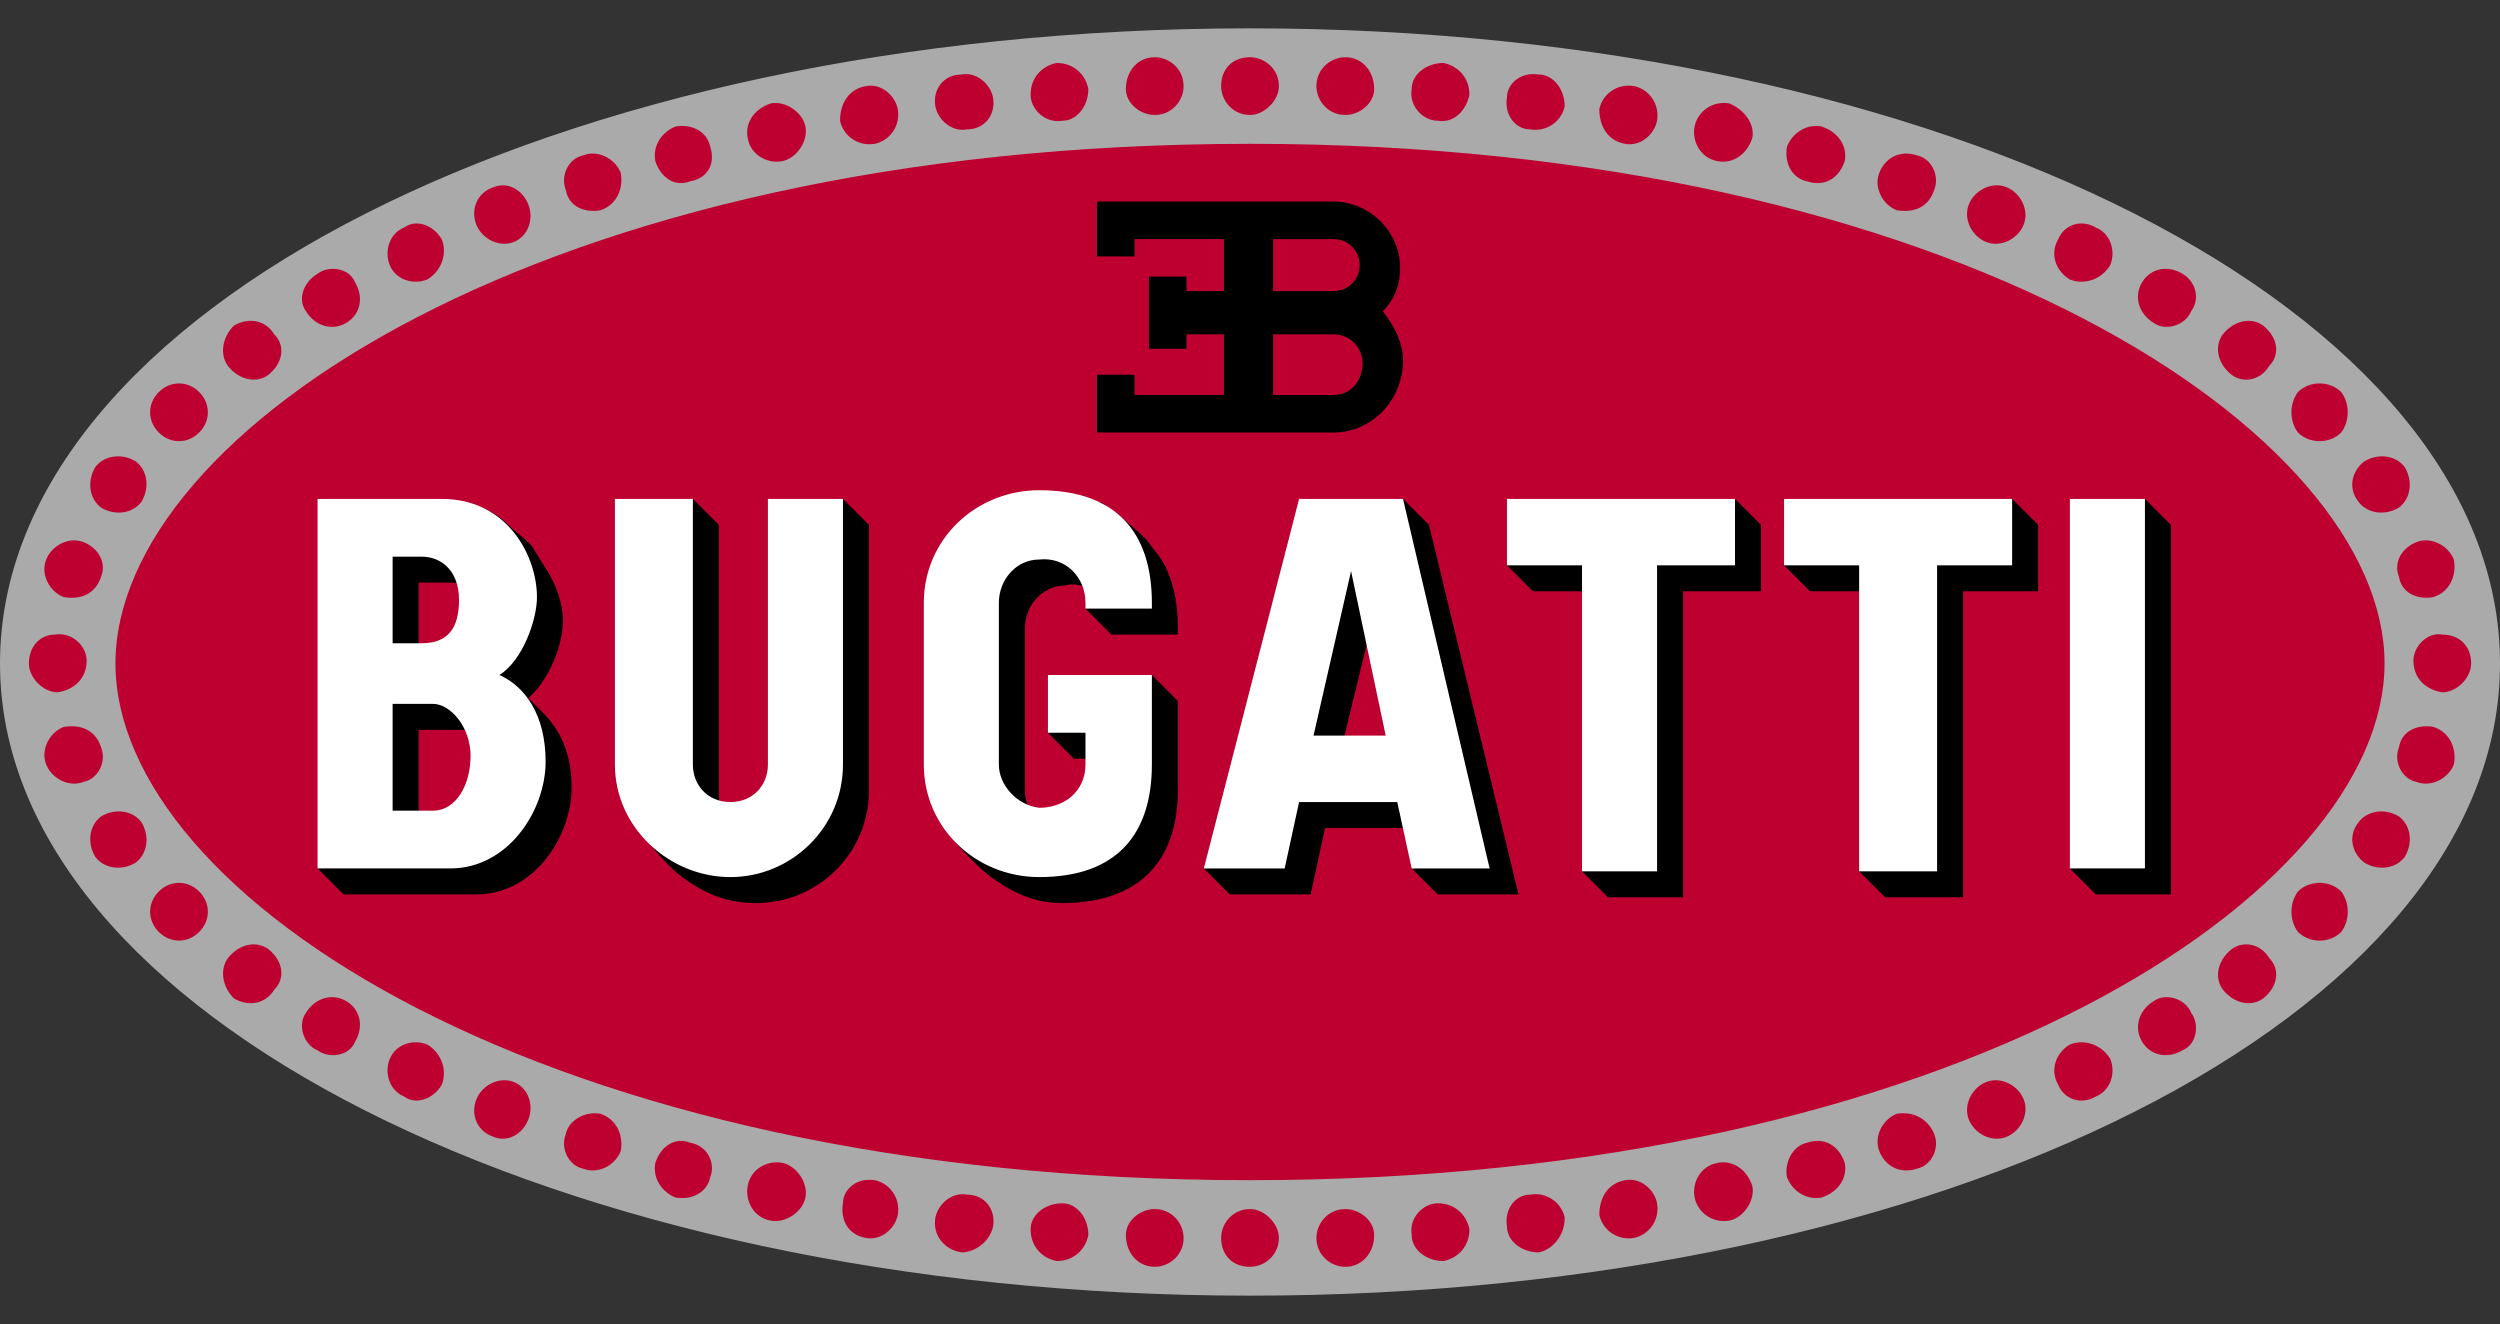 <svg xmlns="http://www.w3.org/2000/svg" id="uuid-e41bb334-a655-4f21-ba1b-3a3503324d32" data-name="Layer 1" width="2500" height="1324" viewBox="0 0 2500 1324"><rect x="0" y="0" width="2500" height="1324" fill="#333333" stroke="none"/><path d="m1250,1281.25C554.28,1281.25,14.43,998.33,14.43,663.46S554.28,42.79,1250.01,42.79s1235.57,282.92,1235.57,620.67-542.72,617.79-1235.57,617.79h0Z" style="fill: #be0030; stroke-width: 0px;"></path><path d="m0,663.46C0,311.25,557.18,28.34,1250,28.34s1250,282.92,1250,635.11-557.16,632.21-1250,632.21S0,1012.76,0,663.47h0ZM1250,143.82c-707.27,0-1134.53,288.68-1134.53,519.63s427.25,516.74,1134.53,516.74,1134.54-288.68,1134.54-516.74S1957.28,143.82,1250,143.82h0Zm-66.4-57.74c0-17.32-14.43-28.86-28.86-28.86-17.32,0-28.87,14.43-28.87,31.75,0,14.44,14.43,25.99,28.87,25.99,17.32,0,28.86-14.43,28.86-28.87Zm-95.26,2.89c-2.88-14.44-14.43-25.99-31.76-25.99-14.43,2.89-25.98,14.44-25.98,31.76,0,14.44,14.42,28.87,31.75,25.99,14.44,0,25.99-14.44,25.99-31.76Zm-95.27,8.66c-2.88-14.44-17.32-25.99-31.75-23.1-17.32,0-28.87,14.44-25.99,31.76,2.88,14.44,17.32,25.99,31.75,23.09,17.32,0,28.87-14.42,25.99-31.75Zm-95.26,11.55c-2.89-14.44-17.32-25.99-31.76-23.1-17.32,2.89-25.99,17.32-25.99,34.65,2.89,14.42,17.32,25.98,34.65,23.09,14.42-2.88,25.98-17.32,23.09-34.65h0Zm-92.38,17.32c-2.88-14.44-20.21-25.99-34.64-23.1-17.32,5.78-25.98,20.21-23.09,34.65,2.88,17.32,20.21,25.98,34.65,23.09,14.42-2.88,25.98-20.2,23.09-34.64h0Zm-95.26,20.2c-2.89-14.43-17.32-23.09-34.65-20.21-14.42,5.78-23.09,20.21-20.2,34.65,5.77,17.32,20.21,25.98,34.64,20.2,17.32-2.88,25.98-17.32,20.21-34.64h0Zm-89.49,25.98c-5.78-14.43-23.09-23.09-37.53-17.32-14.42,2.89-23.09,20.22-17.32,34.65,2.9,17.32,20.22,23.09,34.65,20.21,17.32-5.78,23.09-23.09,20.21-37.53h0Zm-92.38,31.76c-5.77-14.43-20.21-23.09-34.64-17.32-17.32,5.78-23.09,23.1-17.32,37.53,5.78,14.43,23.1,23.09,37.53,17.32,14.43-5.78,20.21-23.1,14.43-37.53Zm-86.6,34.65c-8.66-14.44-25.99-20.22-37.53-11.56-14.43,5.78-20.21,23.09-14.43,37.53,5.77,14.42,23.09,20.2,37.53,14.42,14.44-8.65,20.21-25.97,14.44-40.41h0Zm-86.61,43.29c-5.78-14.43-25.98-17.32-37.53-8.66-14.42,8.66-20.2,25.99-11.55,37.53,8.66,14.43,25.99,20.21,40.42,11.55s17.32-25.99,8.66-40.42h0Zm-80.84,51.97c-8.65-14.44-25.98-17.32-40.41-8.66-11.55,11.55-14.43,28.87-5.78,40.42,11.55,14.43,28.87,17.32,40.42,8.66,14.43-11.56,17.32-28.87,5.77-40.42Zm-75.05,57.74c-11.55-11.55-28.87-11.55-40.42,0s-11.55,28.87,0,40.42,28.87,11.55,40.42,0,11.55-28.87,0-40.42Zm-63.51,69.28c-14.43-8.65-31.75-5.77-40.41,5.78-8.66,14.43-5.78,31.75,5.77,40.41,14.43,8.66,31.75,5.78,40.42-5.77,8.65-14.43,5.77-31.76-5.78-40.42h0Zm-51.97,80.83c-14.42-5.77-31.75,2.89-37.53,17.32s2.88,31.75,17.32,37.53c17.32,2.89,31.75-2.88,37.53-20.2,5.78-14.44-2.88-28.87-17.32-34.65Zm1195.16,695.73c0-14.43-14.43-28.86-28.87-28.86-17.32,0-28.86,14.42-28.86,28.86,0,17.32,11.55,28.87,28.86,28.87,14.44,0,28.87-11.55,28.87-28.87Zm-95.27,0c0-14.43-11.55-28.86-28.86-28.86-14.43,0-28.87,11.55-28.87,25.98,0,17.32,11.55,31.75,28.87,31.75,14.43,0,28.86-11.54,28.86-28.86h0Zm-95.26-2.88c0-17.32-11.55-31.76-25.99-31.76-17.32,0-31.75,11.55-31.75,25.98,0,17.32,11.55,28.87,25.98,31.76,17.32,0,28.87-11.55,31.75-25.98h0Zm-95.27-8.66c2.89-17.32-8.65-31.75-25.98-31.75-14.43-2.89-28.87,8.65-31.75,23.09-2.9,17.32,8.65,31.76,25.97,34.65,14.44,0,28.87-11.56,31.76-25.99Zm-95.26-11.55c2.88-17.32-8.66-31.75-23.09-34.64-17.32-2.88-31.76,8.66-31.76,23.09-2.88,17.32,5.77,31.75,23.09,34.65,14.43,2.88,28.87-8.67,31.75-23.1h0Zm-92.38-17.32c2.89-14.42-8.65-31.75-23.09-34.64-14.43-2.88-31.75,5.78-34.64,23.1-2.88,14.42,5.78,31.75,23.09,34.64,14.44,2.88,31.76-8.66,34.65-23.09h0Zm-95.26-20.2c5.77-14.44-2.88-31.76-20.21-34.65-14.43-5.77-28.86,2.89-34.64,20.21-2.88,14.44,5.78,28.87,20.21,34.65,17.32,2.88,31.75-5.78,34.64-20.21Zm-89.49-25.99c2.88-14.42-2.88-31.75-20.21-37.53-14.43-2.88-31.75,5.78-34.65,20.21-5.77,14.43,2.9,31.75,17.32,34.64,14.44,5.77,31.76-2.88,37.53-17.32h0Zm-92.38-31.75c5.78-14.44,0-31.76-14.42-37.53-14.44-5.77-31.76,2.88-37.53,17.32-5.78,14.43,0,31.75,17.32,37.53,14.42,5.78,28.86-2.88,34.63-17.32h0Zm-86.6-34.65c5.77-14.42,0-31.75-14.44-40.41-14.42-5.78-31.75,0-37.53,14.43-5.77,14.43,0,31.75,14.43,37.53,11.55,8.66,28.87,2.89,37.53-11.55h0Zm-86.61-43.3c8.66-14.42,5.77-31.75-8.66-40.41s-31.75-2.88-40.42,11.55c-8.65,11.55-2.88,31.75,11.55,37.53,11.56,8.66,31.76,5.78,37.53-8.66h0Zm-80.83-51.96c11.55-11.55,8.65-28.87-5.78-40.42-11.55-8.66-28.86-5.77-40.41,8.66-8.66,11.55-5.78,28.87,5.77,40.42,14.43,8.65,31.75,5.77,40.42-8.66Zm-75.06-57.74c11.55-11.55,11.55-28.87,0-40.42s-28.87-11.55-40.42,0-11.55,28.87,0,40.42,28.87,11.55,40.42,0Zm-63.51-69.29c11.55-8.65,14.44-25.98,5.78-40.41-8.66-11.55-25.99-14.44-40.42-5.78-11.55,8.66-14.43,25.99-5.77,40.42,8.65,11.55,25.98,14.43,40.41,5.77h0Zm-51.97-80.83c14.44-2.88,23.1-20.21,17.32-34.64-5.77-17.32-20.21-23.09-37.53-20.21-14.44,5.78-23.09,23.09-17.32,37.53,5.78,14.42,23.09,23.09,37.53,17.32h0Zm-25.97-89.49c17.32-2.88,28.87-14.43,28.87-31.75,0-14.44-14.44-28.87-31.76-25.99-14.43,0-25.98,11.55-25.98,28.87,0,14.42,14.42,28.86,28.86,28.86Zm2384.54-57.74c-14.44-2.88-28.87,11.55-28.87,25.98,0,17.32,11.55,28.87,28.87,31.76,14.43,0,28.86-14.43,28.86-28.86,0-17.32-11.55-28.87-28.86-28.87Zm-8.66,92.38c-14.43-2.88-31.75,2.88-34.65,20.21-5.77,14.43,2.9,31.75,17.32,34.64,14.44,5.78,31.76-2.88,37.53-17.32,2.88-14.42-2.89-31.75-20.21-37.53h0Zm-34.65,89.49c-14.42-8.66-31.75-5.77-40.41,5.78-11.55,14.43-5.77,31.75,5.78,40.41,14.43,8.66,31.75,5.78,40.41-5.77,8.66-14.43,5.78-31.76-5.77-40.42h0Zm-57.73,75.06c-11.55-11.55-31.76-11.55-43.3,0-8.66,11.55-8.66,28.87,0,40.42,11.55,11.55,31.75,11.55,43.3,0,8.65-11.55,8.65-28.87,0-40.42Zm-72.18,66.4c-8.66-14.43-25.98-17.32-37.53-8.66-14.44,11.55-17.32,28.87-8.66,40.42,11.55,14.43,28.86,17.32,40.41,8.66,14.44-11.55,17.32-28.87,5.78-40.42h0Zm-77.94,54.85c-5.77-14.43-25.98-20.21-37.53-11.55-14.44,8.66-20.21,25.98-11.55,40.41,8.65,14.44,25.98,17.32,40.41,8.66,14.44-5.77,17.32-25.98,8.66-37.53h0Zm-80.83,46.19c-8.66-14.43-25.98-20.21-40.42-14.43-14.43,8.65-20.21,25.98-11.55,40.41,5.78,14.44,23.09,20.21,37.53,11.55,14.42-5.77,20.2-23.09,14.42-37.53h0Zm-86.61,40.42c-5.78-14.44-23.09-23.09-37.53-17.32-14.44,5.78-23.09,23.09-17.32,37.53,5.78,14.42,23.09,23.09,37.53,17.32,14.44-5.78,23.09-23.1,17.32-37.53Zm-89.49,34.64c-5.78-14.43-20.21-23.09-37.53-20.21-14.44,5.78-23.09,23.09-17.32,37.53,5.78,14.44,20.21,23.09,37.53,17.32,14.44-2.88,23.1-20.21,17.32-34.65h0Zm-89.49,28.86c-5.78-17.32-20.21-25.98-37.53-20.2-14.44,2.88-23.1,20.2-20.21,34.64,5.77,14.43,20.21,23.09,34.64,20.21,17.32-5.78,25.98-20.21,23.09-34.65h0Zm-92.38,23.1c-5.78-17.32-20.21-25.99-34.65-23.1-17.32,2.89-25.98,20.21-23.09,34.65,2.89,14.42,17.32,25.98,34.65,23.09,14.42-2.89,25.98-20.21,23.09-34.65h0Zm-95.27,17.32c-2.88-14.44-17.32-25.99-31.75-23.1-17.32,2.88-25.99,17.32-25.99,34.65,2.88,14.42,17.32,25.97,34.64,23.09,14.43-2.88,25.98-17.32,23.09-34.64h0Zm-92.38,14.42c-2.89-14.42-17.32-25.98-34.65-23.09-14.42,0-25.98,14.44-23.09,31.76,0,14.43,14.44,25.98,31.76,25.98,14.44-2.88,25.99-17.32,25.99-34.64Zm-95.27,11.55c-2.88-14.42-14.43-25.98-31.75-25.98-14.44,0-28.87,14.43-25.99,31.75,0,14.44,14.43,25.99,31.75,25.99,14.44-2.88,25.99-14.43,25.99-31.75h0Zm-95.26,5.78c0-14.43-14.44-25.98-28.87-25.98-17.32,0-28.87,14.42-28.87,28.86,0,17.32,14.44,28.87,28.87,28.87,17.32,0,28.87-14.44,28.87-31.76ZM1221.14,86.09c0,14.43,11.55,28.87,28.86,28.87,14.44,0,28.87-14.44,28.87-28.87,0-17.32-14.43-28.87-28.87-28.87-17.32,0-28.86,11.56-28.86,28.87Zm95.26,0c0,14.43,11.55,28.87,28.87,28.87,14.43,0,28.87-11.55,28.87-25.99,0-17.32-11.55-31.75-28.87-31.75-14.43,0-28.87,11.55-28.87,28.86Zm95.27,2.88c-2.88,17.32,11.55,31.76,25.98,31.76,17.32,2.88,28.87-11.55,31.76-25.98,0-17.32-11.55-28.87-25.98-31.76-17.32,0-31.76,11.55-31.76,25.98Zm95.26,8.66c-2.88,17.32,8.66,31.75,23.1,31.75,17.32,2.9,31.75-8.65,34.64-23.09,0-17.32-11.55-31.76-25.99-31.76-17.32-2.88-31.75,8.66-31.75,23.09h0Zm92.38,11.55c0,17.32,8.66,31.76,25.98,34.65,14.43,2.88,28.87-8.67,31.76-23.1,2.88-17.32-8.66-31.75-23.09-34.64-17.32-2.88-31.75,8.66-34.65,23.09h0Zm95.26,17.32c-2.88,14.43,5.78,31.75,23.09,34.64,14.44,2.88,28.87-5.78,34.65-23.09,2.88-14.44-8.66-28.87-23.1-34.65-17.32-2.88-31.75,8.66-34.64,23.1h0Zm92.38,20.21c-2.89,17.32,5.77,31.75,20.21,34.64,17.32,5.77,31.75-2.89,37.53-20.21,2.88-14.43-5.78-28.87-23.09-34.65-14.43-2.88-28.87,5.78-34.65,20.22h0Zm92.38,25.98c-5.77,14.43,2.88,31.75,17.32,37.53,17.32,2.89,31.75-2.88,37.53-20.2,5.77-14.44-2.88-31.76-17.32-34.65-17.32-5.77-31.75,2.89-37.53,17.32Zm89.49,31.75c-5.77,14.44,2.88,31.76,17.32,37.53,14.42,5.78,31.75-2.88,37.53-17.32,5.77-14.42-2.88-31.75-17.32-37.53-14.42-5.77-31.75,2.89-37.53,17.32h0Zm89.49,34.65c-8.66,14.43-2.88,31.75,11.55,40.42,14.44,5.77,31.76,0,40.42-14.44,5.77-14.43,0-31.75-14.43-37.53-14.44-8.66-31.76-2.88-37.53,11.55h0Zm83.72,43.3c-8.66,14.43-2.89,31.75,11.55,40.41,11.55,8.66,31.75,2.89,37.53-11.55,8.66-11.55,5.78-28.86-8.66-37.53-14.43-8.66-31.75-5.78-40.41,8.66h0Zm80.82,51.96c-8.65,11.55-5.77,28.87,8.67,40.42,11.55,8.66,28.86,5.78,37.53-8.66,11.55-11.55,8.66-28.86-5.78-40.41-11.55-8.66-28.86-5.78-40.41,8.65h0Zm75.07,57.74c-8.66,11.55-8.66,28.86,0,40.41,11.55,11.55,31.75,11.55,43.3,0,8.65-11.55,8.65-28.86,0-40.41-11.55-11.55-31.76-11.55-43.3,0Zm66.4,69.28c-11.55,8.66-17.32,25.98-5.78,40.42,8.66,11.55,25.98,14.42,40.42,5.77,11.55-8.66,14.43-25.98,5.77-40.42-8.65-11.55-25.98-14.42-40.41-5.77h0Zm51.96,80.83c-14.43,5.78-23.09,20.21-17.32,34.65,2.89,17.32,20.22,23.09,34.65,20.2,17.32-5.78,23.09-23.09,20.21-37.53-5.78-14.44-23.09-23.09-37.53-17.32Z" style="fill: #aaa; stroke-width: 0px;"></path><path d="m1371.25,625.92l-28.86,118.36h-37.53l37.53-176.1c2.88-5.78,14.43-5.78,17.32,2.88l11.54,54.85Zm40.42,202.08h-86.61l-14.43,66.4h-80.84l-25.98-25.98,11.55-5.78h60.63l17.32-69.28h109.69l8.66,34.65h0Zm25.98,66.4l-25.98-25.98,8.66-5.78h60.62l-83.72-357.97,5.78-5.77,25.98,25.98,89.49,369.51h-80.83Zm153.01-303.12h-57.74l-25.99-25.98,5.78-5.78h77.94v31.76Zm17.32,306l-25.99-25.98,8.66-8.66h60.62v-303.12h75.06v-54.85l8.66-5.77,25.98,25.98v66.4h-77.94v306.01h-75.06,0Zm259.81-306h-57.74l-25.98-25.98,8.66-5.78h75.06v31.76Zm17.32,306l-25.99-25.98,8.66-8.66h60.62v-303.12h75.06v-54.85l8.66-5.77,25.98,25.98v66.4h-75.06v306.01h-77.94,0Zm210.72-2.88l-25.97-25.99,8.65-5.78h60.62v-357.97l5.78-5.77,25.99,25.98v369.51h-75.07ZM482.11,507.56c9.76,3.92,18.61,9.82,25.98,17.32,5.78,5.77,14.43,11.55,23.09,20.21,5.78,8.65,8.66,14.43,14.43,23.09,11.56,17.32,17.32,37.53,17.32,51.97,0,25.98-14.43,60.62-34.65,77.94l14.44,14.42c17.32,17.32,28.87,40.42,28.87,75.07,0,49.07-37.53,106.81-95.27,106.81h-132.8l-25.98-25.98,8.66-5.78h124.13c51.96,0,86.61-54.85,86.61-101.04,0-43.3-20.21-69.28-43.3-80.83l-11.55-5.77,11.55-8.66c20.21-11.55,34.64-46.19,34.64-69.29,0-28.86-14.43-66.4-49.07-83.71l2.88-5.78Zm-63.51,75.06v69.28h-31.75v-103.92h34.63c23.09,0,40.42,14.43,46.19,40.42-5.77-5.78-11.55-5.78-20.2-5.78h-28.87Zm0,147.23v89.49h-31.75v-124.12h46.18c17.32,0,34.65,17.32,40.42,40.42-2.88-5.78-8.66-5.78-14.43-5.78h-40.42Zm265.59-225.17l8.66-5.77,25.98,25.98v265.59c0,5.77,0,14.43,2.88,17.32-23.09-2.89-37.53-20.21-37.53-43.3v-259.82Zm72.17,398.39c-28.86,0-51.96-8.66-77.94-28.87-17.32-14.42-34.65-37.53-37.53-43.3-2.88,0-5.77-8.65-8.66-14.42l2.89-2.9c17.32,34.65,54.85,57.74,95.26,57.74,57.74,0,106.82-49.07,106.82-106.82v-259.81l5.77-5.77,25.99,25.98v265.59c0,63.51-51.97,112.59-112.59,112.59h0Zm386.84-222.29l8.66-5.78,25.98,25.99v89.49c0,69.28-37.53,112.59-115.47,112.59-25.99,0-49.07-8.66-75.06-28.87-17.32-14.42-37.53-37.53-40.42-43.3,0-2.88-2.88-8.65-8.65-17.32h5.77c17.32,31.76,54.85,57.74,95.27,57.74,72.17,0,103.92-43.3,103.92-106.82v-83.71Zm-49.07,77.94h-20.21l-25.99-25.98,5.78-8.66h40.42v34.64Zm-2.89-167.44c-5.77-5.77-17.32-8.65-25.98-5.77-23.09,0-40.42,20.21-40.42,43.3v161.67c0,8.66,2.89,17.32,8.66,23.09-25.98-5.78-40.41-25.98-40.41-49.07v-161.67c0-25.98,17.32-49.07,46.19-51.97,25.98-2.88,49.07,14.44,51.96,40.42h0Zm86.61,43.31h-66.4l-25.98-25.98,8.66-5.78h49.07c0-43.3-14.43-77.94-49.07-95.27l5.77-5.77c5.78,2.88,11.55,8.66,17.32,11.55,8.65,8.66,17.32,14.43,28.86,25.98,8.66,11.55,14.44,17.32,20.21,28.87,8.66,20.21,11.55,37.53,11.55,60.62v5.78Z" style="stroke-width: 0px;"></path><path d="m392.62,703.87v106.82h40.41c23.1,0,37.53-25.99,37.53-54.85s-20.21-51.97-37.53-51.97h-40.41Zm0-147.23v86.6h28.86c25.99,0,37.53-14.44,37.53-43.3s-17.32-43.3-37.53-43.3h-28.86Zm106.81,118.35c25.99,11.55,46.19,40.42,46.19,86.61,0,49.07-37.53,106.82-95.26,106.82h-132.8v-369.51h124.13c66.4,0,95.27,57.74,95.27,98.15,0,23.1-14.44,63.51-37.53,77.94h0Zm268.48,89.51v-265.59h75.06v265.59c0,63.5-51.96,112.59-112.59,112.59s-115.47-49.07-115.47-112.59v-265.59h77.94v265.59c0,20.2,14.43,37.53,37.53,37.53s37.53-17.32,37.53-37.53Zm317.56,0v-31.76h-37.53v-57.74h103.93v89.49c0,69.28-34.65,112.59-112.59,112.59-63.5,0-115.47-49.07-115.47-112.59v-161.67c0-63.51,51.97-112.59,115.47-112.59,77.95,0,112.59,43.3,112.59,112.59v5.78h-66.4v-5.78c0-25.98-20.21-46.19-46.2-43.3-23.09,0-40.41,20.21-40.41,43.3v161.67c0,20.2,17.32,40.41,40.41,43.3,25.99,0,46.2-17.32,46.2-43.3h0Zm300.23-28.87l-34.65-164.54-37.53,164.54h72.18Zm-181.87,132.8l95.26-369.51h103.92l86.61,369.51h-77.94l-14.43-66.4h-98.16l-14.43,66.4h-80.82Zm453.24,2.88h-75.06v-306h-75.06v-66.4h228.06v66.4h-77.94v306Zm280.01,0h-77.94v-306h-75.06v-66.4h228.06v66.4h-75.06v306Zm132.8-372.4h75.05v369.51h-75.05v-369.51Z" style="fill: #fff; stroke-width: 0px;"></path><path d="m1333.72,394.98c17.32,0,28.87-14.42,28.87-31.75,0-14.44-11.55-28.87-28.87-28.87h-60.62v60.62h60.62Zm0-103.92c14.29.06,25.92-11.47,25.99-25.75,0-.07,0-.15,0-.22.06-14.29-11.47-25.92-25.75-25.99-.08,0-.16,0-.23,0h-60.62v51.97h60.62Zm-147.22,43.3v14.43h-37.53v-72.17h37.53v14.42h37.53v-51.96h-89.5v17.32h-37.53v-54.85h236.72c34.65,0,66.4,28.86,66.4,66.4,0,17.32-5.77,31.75-17.32,43.3,11.56,14.43,20.22,31.75,20.22,49.07,0,40.42-31.76,72.18-69.29,72.18h-236.72v-57.74h37.53v20.2h89.49v-60.62h-37.53.02Z" style="stroke-width: 0px;"></path></svg>